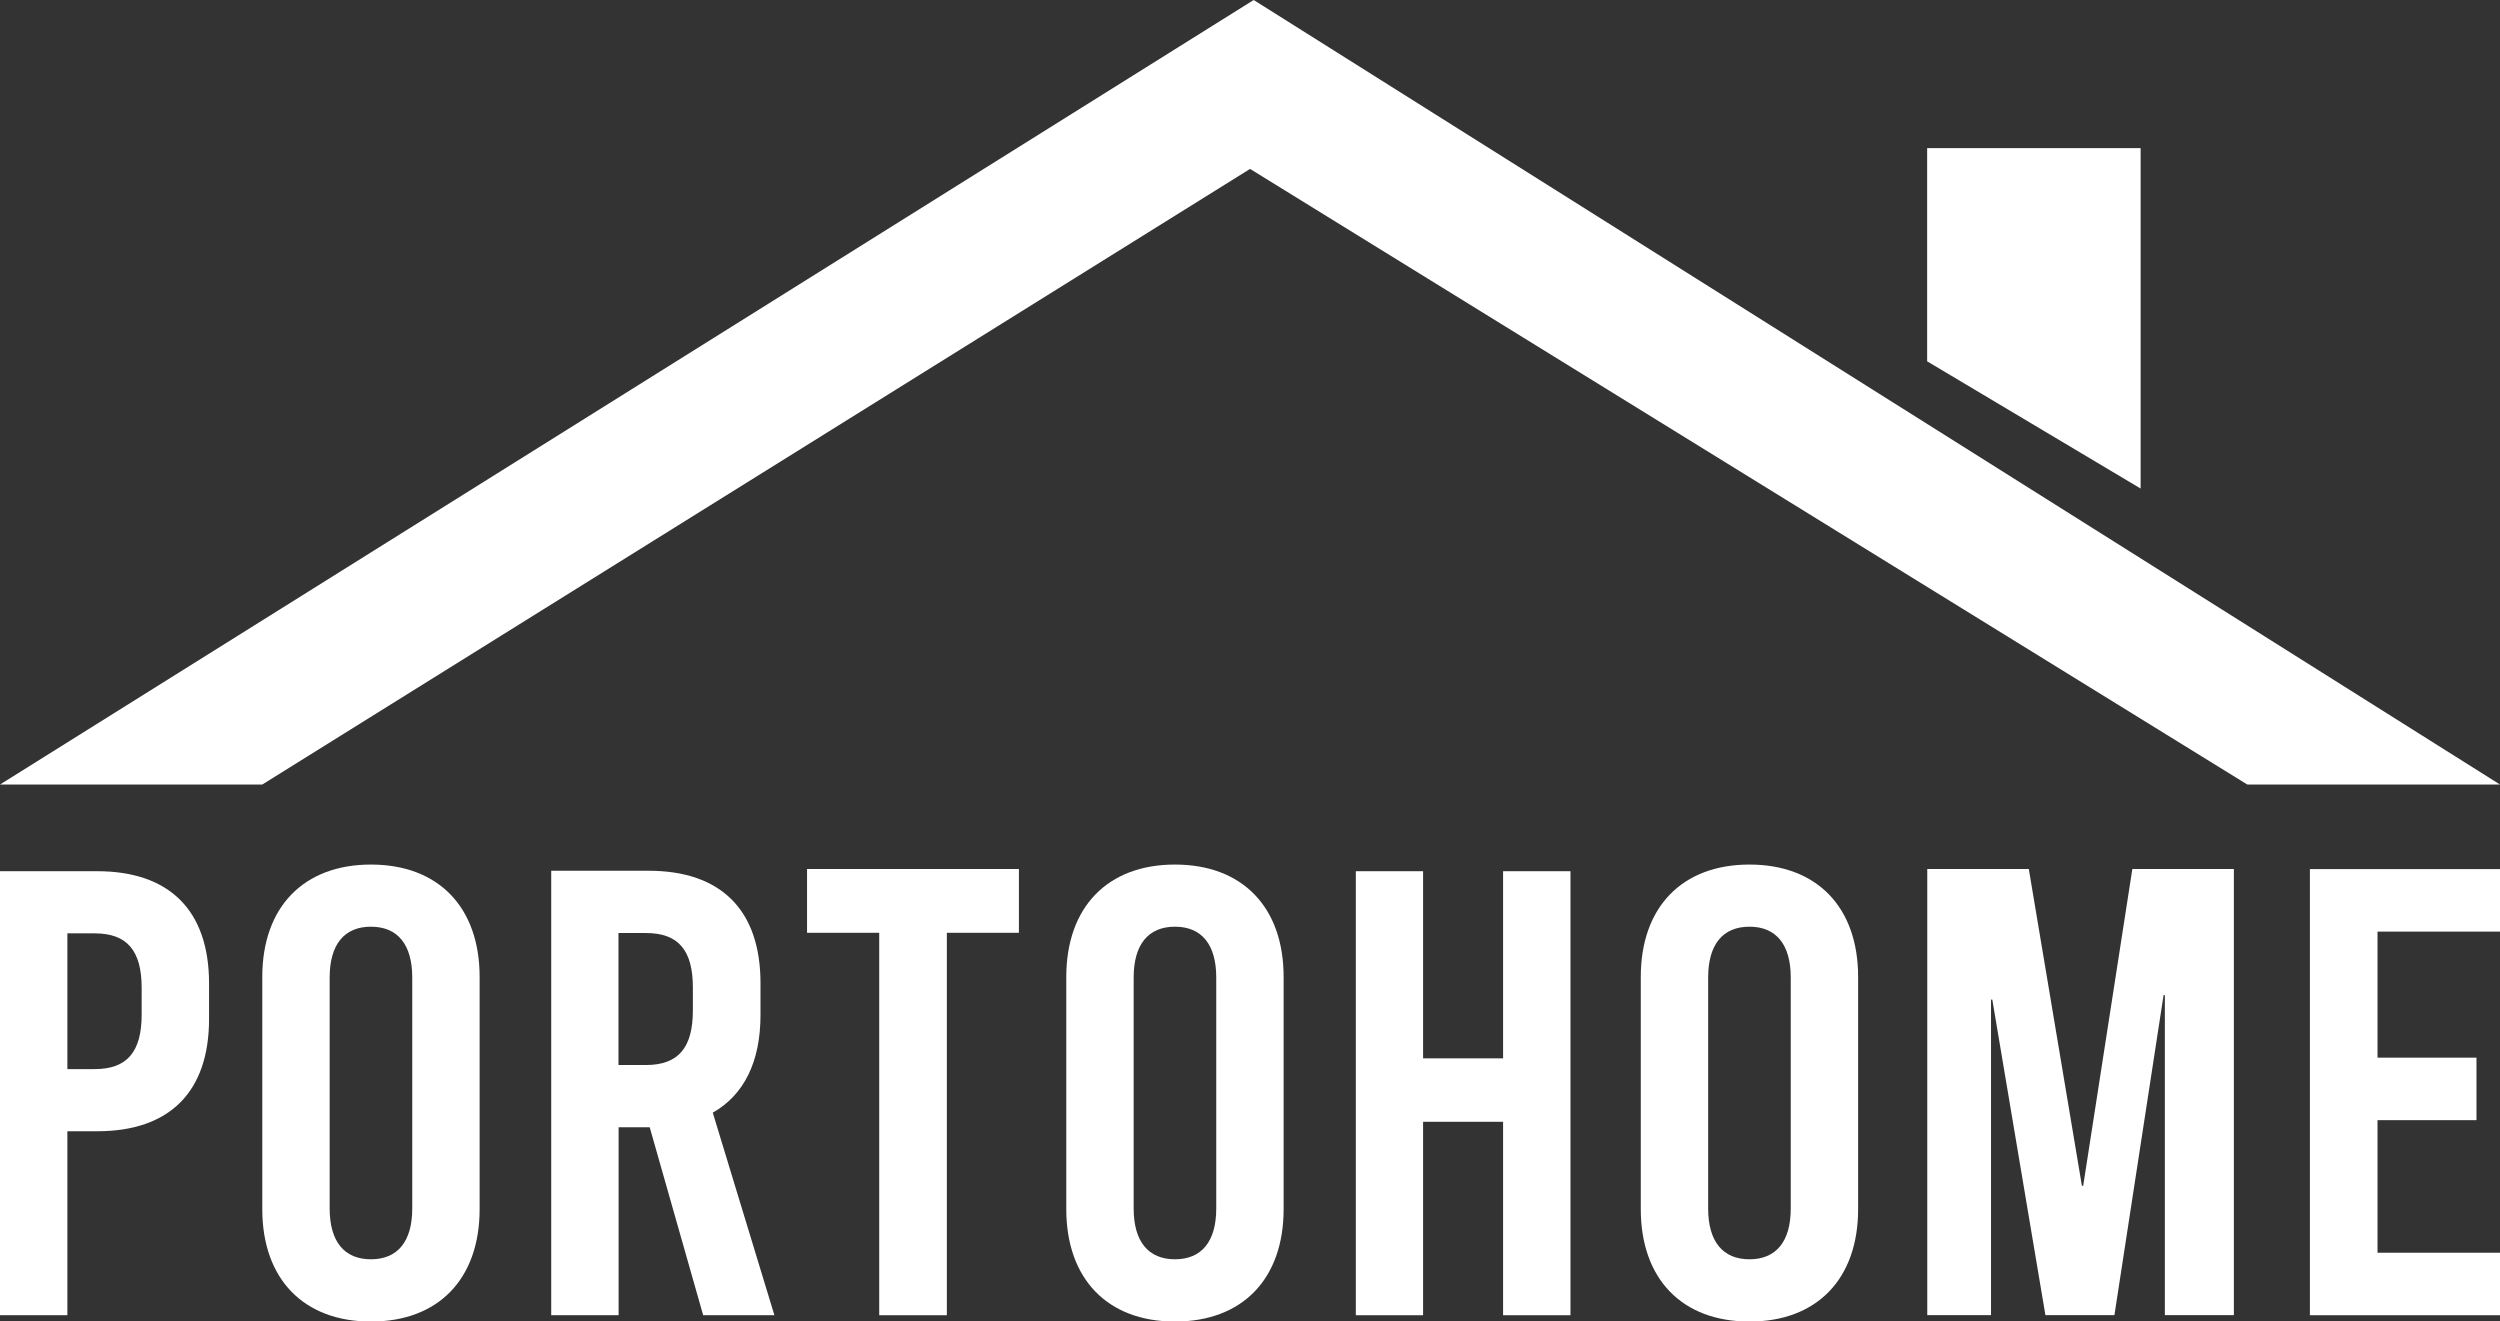 <?xml version="1.0" encoding="UTF-8"?> <svg xmlns="http://www.w3.org/2000/svg" width="140" height="74" viewBox="0 0 140 74" fill="none"><rect x="0" y="0" width="140" height="74" fill="#333333" stroke="none"/><g clip-path="url(#clip0_80_10)"><path d="M5.444 48.788C9.499 48.788 11.707 50.993 11.707 55.075V57.063C11.707 61.145 9.499 63.35 5.444 63.35H3.773V73.653H0V48.788H5.444ZM3.773 59.87H5.3C7.114 59.87 7.933 58.908 7.933 56.815V55.323C7.933 53.23 7.114 52.268 5.3 52.268H3.773V59.87Z" fill="white"></path><path d="M26.859 54.708V67.713C26.859 71.625 24.547 74.007 20.773 74.007C17 74.007 14.688 71.625 14.688 67.713V54.708C14.688 50.797 17 48.415 20.773 48.415C24.547 48.415 26.859 50.797 26.859 54.708ZM18.461 54.741V67.674C18.461 69.525 19.28 70.52 20.773 70.52C22.267 70.52 23.086 69.525 23.086 67.674V54.741C23.086 52.89 22.267 51.895 20.773 51.895C19.28 51.895 18.461 52.89 18.461 54.741Z" fill="white"></path><path d="M36.384 63.128H34.642V73.653H30.868V48.762H36.319C40.38 48.762 42.588 50.967 42.588 55.055V56.834C42.588 59.464 41.664 61.316 39.915 62.31L43.367 73.653H39.378L36.384 63.128ZM34.635 59.641H36.168C37.983 59.641 38.801 58.679 38.801 56.586V55.304C38.801 53.204 37.983 52.249 36.168 52.249H34.635V59.647V59.641Z" fill="white"></path><path d="M53.024 52.236V73.653H49.237V52.236H45.195V48.664H57.059V52.236H53.017H53.024Z" fill="white"></path><path d="M71.883 54.708V67.713C71.883 71.625 69.571 74.007 65.798 74.007C62.024 74.007 59.712 71.625 59.712 67.713V54.708C59.712 50.797 62.024 48.415 65.798 48.415C69.571 48.415 71.883 50.797 71.883 54.708ZM63.485 54.741V67.674C63.485 69.525 64.304 70.52 65.798 70.52C67.291 70.52 68.11 69.525 68.11 67.674V54.741C68.11 52.89 67.291 51.895 65.798 51.895C64.304 51.895 63.485 52.89 63.485 54.741Z" fill="white"></path><path d="M84.173 73.653V62.82H79.693V73.653H75.926V48.788H79.693V59.268H84.173V48.788H87.947V73.653H84.173Z" fill="white"></path><path d="M104.055 54.708V67.713C104.055 71.625 101.743 74.007 97.97 74.007C94.196 74.007 91.884 71.625 91.884 67.713V54.708C91.884 50.797 94.196 48.415 97.97 48.415C101.743 48.415 104.055 50.797 104.055 54.708ZM95.657 54.741V67.674C95.657 69.525 96.476 70.52 97.97 70.52C99.463 70.52 100.282 69.525 100.282 67.674V54.741C100.282 52.89 99.463 51.895 97.97 51.895C96.476 51.895 95.657 52.89 95.657 54.741Z" fill="white"></path><path d="M133.141 52.164V59.229H138.683V62.729H133.141V70.153H140.006V73.653H129.354V48.67H140.006V52.17H133.141V52.164Z" fill="white"></path><path d="M116.587 66.405H116.659L119.411 48.664H125.097V73.647H121.232V55.729H121.16L118.408 73.647H114.543L111.569 55.977H111.497V73.647H107.927V48.664H113.613L116.587 66.405Z" fill="white"></path><path d="M14.687 43.934H0L70.206 0L140 43.934H125.85L70.003 9.459L14.687 43.934Z" fill="white"></path><path d="M107.92 8.295H119.875V27.358L107.92 20.234V8.295Z" fill="white"></path></g><defs><clipPath id="clip0_80_10"><rect width="140" height="74" fill="white"></rect></clipPath></defs></svg> 